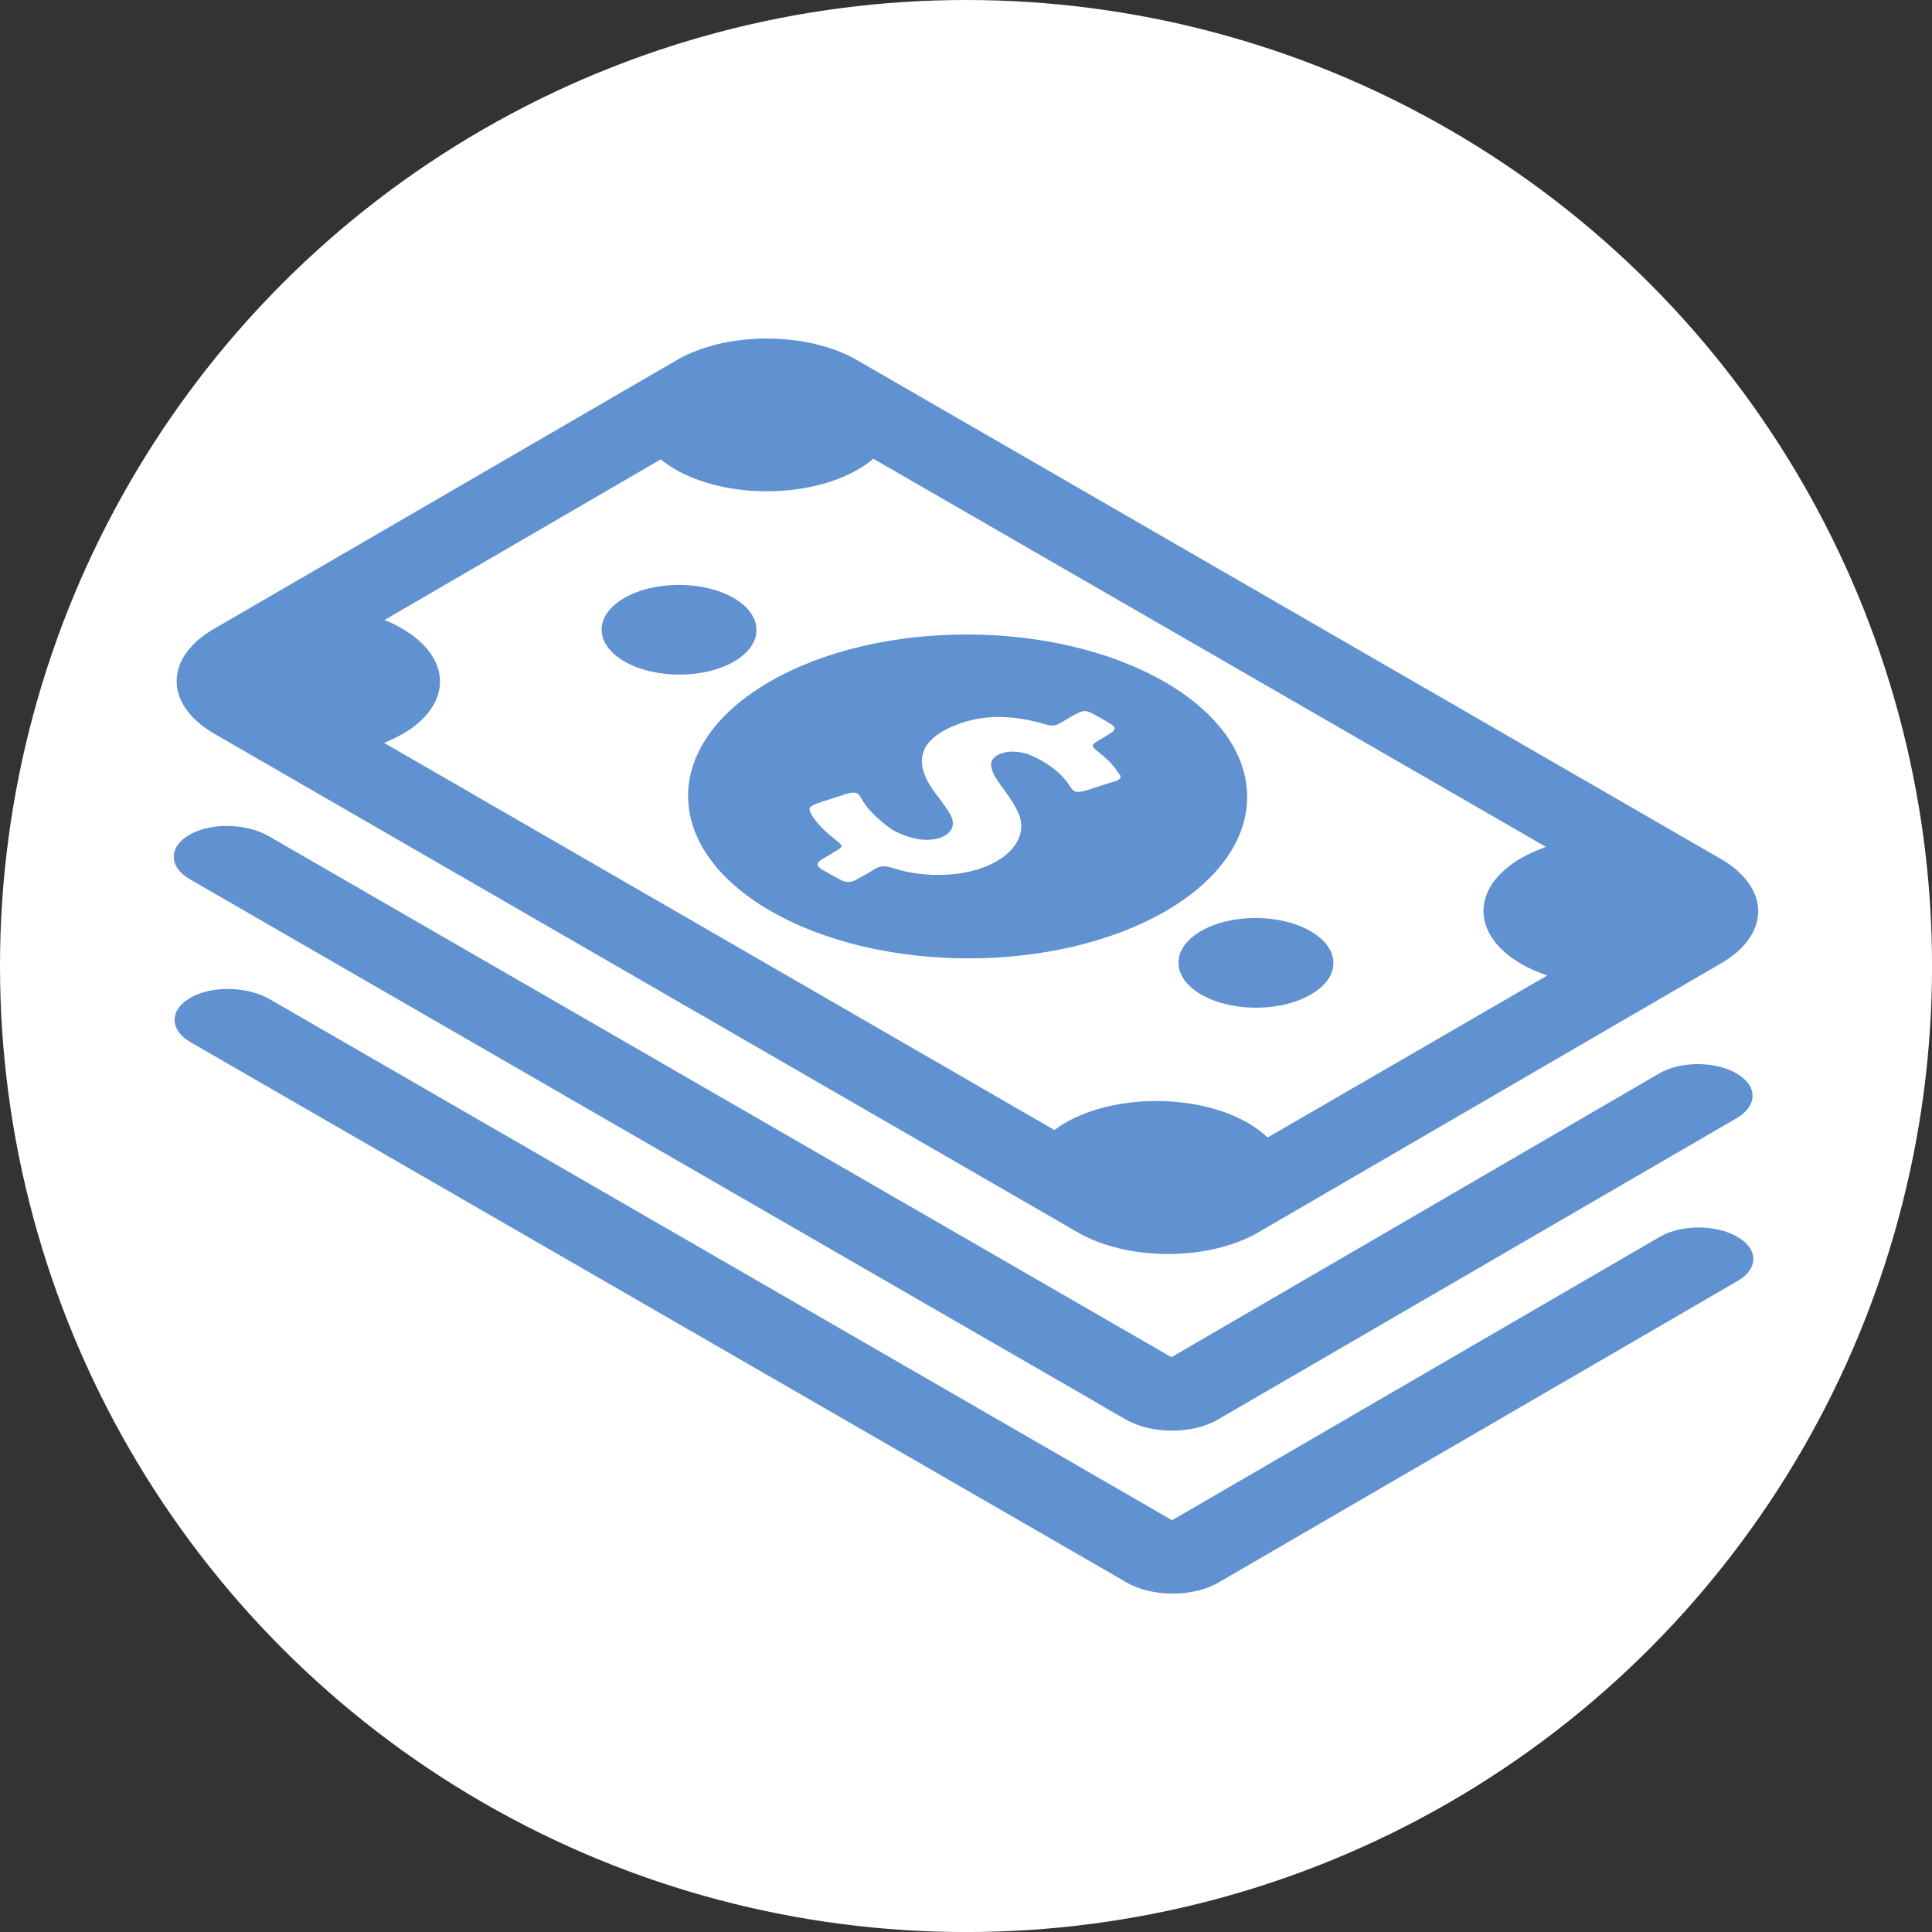 <?xml version="1.0" encoding="UTF-8"?> <!-- Creator: CorelDRAW 2020 (64-Bit) --> <svg xmlns="http://www.w3.org/2000/svg" xmlns:xlink="http://www.w3.org/1999/xlink" xmlns:xodm="http://www.corel.com/coreldraw/odm/2003" xml:space="preserve" width="16.933mm" height="16.933mm" style="shape-rendering:geometricPrecision; text-rendering:geometricPrecision; image-rendering:optimizeQuality; fill-rule:evenodd; clip-rule:evenodd" viewBox="0 0 445.45 445.45"><rect x="0" y="0" width="445.45" height="445.45" fill="#333333" stroke="none"/> <defs> <style type="text/css"> <![CDATA[ .fil1 {fill:#6091D1;fill-rule:nonzero} .fil0 {fill:white;fill-rule:nonzero} ]]> </style> </defs> <g id="Слой_x0020_1">  <g id="_2245952053824"> <circle class="fil0" cx="222.73" cy="222.73" r="222.73"></circle> </g> <g id="_2245952055792"> <g> <path class="fil1" d="M268.52 157.22c-25.25,-14.57 -66.04,-14.57 -91.14,0 -25.1,14.57 -24.95,38.25 0.3,52.82 25.25,14.57 66.04,14.57 91.14,0 25.1,-14.64 24.95,-38.25 -0.3,-52.82zm-11.58 22.94c-2.17,0.67 -4.33,1.42 -6.5,2.09 -1.34,0.37 -2.17,0.45 -2.76,0.15 -0.3,-0.22 -0.6,-0.52 -0.9,-0.97 -1.42,-2.32 -3.59,-4.33 -6.5,-5.98 -0.37,-0.22 -0.82,-0.45 -1.27,-0.67 -0.97,-0.52 -1.87,-0.9 -3.06,-1.19 -4.18,-0.97 -7.92,0.6 -7.39,3.21 0.22,1.34 0.97,2.54 1.87,3.81 1.49,2.09 3.14,4.19 4.18,6.43 3.51,7.02 -4.11,13.97 -16.36,14.64 -4.41,0.22 -8.59,-0.3 -12.47,-1.57 -1.72,-0.52 -2.99,-0.52 -4.26,0.37 -1.27,0.82 -2.69,1.57 -4.04,2.32 -1.19,0.67 -2.46,0.75 -3.66,0.07 -0.9,-0.45 -1.72,-0.97 -2.61,-1.42 -0.6,-0.37 -1.19,-0.67 -1.79,-1.05 -1.27,-0.75 -1.12,-1.49 0.07,-2.24 0.97,-0.6 1.94,-1.12 2.84,-1.72 2.17,-1.27 2.17,-1.34 0.37,-2.76 -2.24,-1.79 -4.26,-3.66 -5.53,-5.75 -0.97,-1.64 -0.75,-2.02 1.87,-2.91 1.94,-0.6 3.81,-1.27 5.75,-1.87 1.42,-0.45 2.24,-0.52 2.84,-0.22 0.37,0.22 0.6,0.52 0.9,1.05 1.27,2.39 3.44,4.48 6.05,6.5 0.45,0.37 0.97,0.67 1.42,0.97 1.42,0.82 3.06,1.42 4.93,1.87 4.85,1.12 9.19,-0.82 8.74,-3.88 -0.15,-1.05 -0.67,-1.94 -1.34,-2.91 -1.64,-2.46 -3.81,-4.78 -4.93,-7.39 -1.79,-4.19 -0.97,-7.99 4.78,-10.98 6.57,-3.36 13.9,-3.59 21.66,-1.49 3.21,0.9 3.14,0.9 5.6,-0.52 0.82,-0.52 1.64,-0.97 2.46,-1.42 1.87,-1.05 2.54,-1.05 4.41,0 0.6,0.3 1.12,0.67 1.72,0.97 3.96,2.24 3.96,2.24 0.07,4.56 -2.76,1.57 -2.76,1.57 -0.45,3.44 1.79,1.42 3.21,2.91 4.26,4.56 0.82,0.82 0.52,1.49 -0.97,1.94zm45.27 49.16c-6.95,4.03 -18.23,4.03 -25.25,0 -6.95,-4.04 -7.02,-10.61 -0.08,-14.64 6.95,-4.04 18.23,-4.04 25.25,0 7.02,4.03 7.1,10.61 0.07,14.64zm-132.97 -76.8c-6.95,4.03 -18.23,4.03 -25.25,0 -7.02,-4.04 -7.02,-10.61 -0.07,-14.64 6.95,-4.03 18.23,-4.03 25.25,0 6.95,4.04 7.02,10.61 0.08,14.64zm227.47 45.49l-199.09 -114.97c-11.5,-6.65 -30.18,-6.65 -41.61,0l-106.75 62c-11.43,6.65 -11.36,17.48 0.15,24.13l199.09 114.97c11.5,6.65 30.18,6.65 41.61,0l106.68 -62.01c11.5,-6.65 11.43,-17.48 -0.08,-24.13zm-104.44 64.25c-1.27,-1.19 -2.76,-2.31 -4.56,-3.36 -11.65,-6.72 -30.55,-6.72 -42.14,0 -0.9,0.52 -1.64,1.05 -2.46,1.64l-154.56 -89.27c1.49,-0.6 2.91,-1.27 4.26,-2.02 11.58,-6.72 11.5,-17.63 -0.15,-24.35 -1.27,-0.75 -2.61,-1.42 -4.03,-1.94l63.72 -37.05c0.97,0.82 2.09,1.57 3.36,2.32 11.65,6.72 30.55,6.72 42.14,0 1.34,-0.75 2.46,-1.57 3.51,-2.46l155.09 89.49c-2.09,0.75 -3.96,1.57 -5.75,2.61 -11.58,6.72 -11.58,17.7 0.15,24.43 1.79,1.05 3.81,1.87 5.9,2.61l-64.47 37.35zm-248.09 -70.07c5.08,-2.61 12.92,-2.24 17.78,0.6l208.13 120.13 112.5 -65.44c4.86,-2.84 12.85,-2.84 17.78,0 4.93,2.84 4.93,7.47 0.07,10.31l-119.6 69.48c-5.83,3.44 -15.39,3.44 -21.29,0l-4.19 -2.39 -2.91 -1.72 -208.65 -120.42c-5.08,-2.91 -5.01,-7.77 0.37,-10.53zm356.42 103.17l-119.6 69.48c-5.83,3.44 -15.39,3.44 -21.29,0l-4.11 -2.39 -2.99 -1.72 -208.65 -120.42c-5.08,-2.91 -4.93,-7.77 0.45,-10.53 5.01,-2.61 12.92,-2.24 17.78,0.6l208.05 120.13 112.5 -65.37c4.93,-2.84 12.85,-2.84 17.78,0 4.93,2.76 5.01,7.39 0.08,10.23z"></path> </g> <g> </g> <g> </g> <g> </g> <g> </g> <g> </g> <g> </g> <g> </g> <g> </g> <g> </g> <g> </g> <g> </g> <g> </g> <g> </g> <g> </g> <g> </g> </g> </g> </svg> 